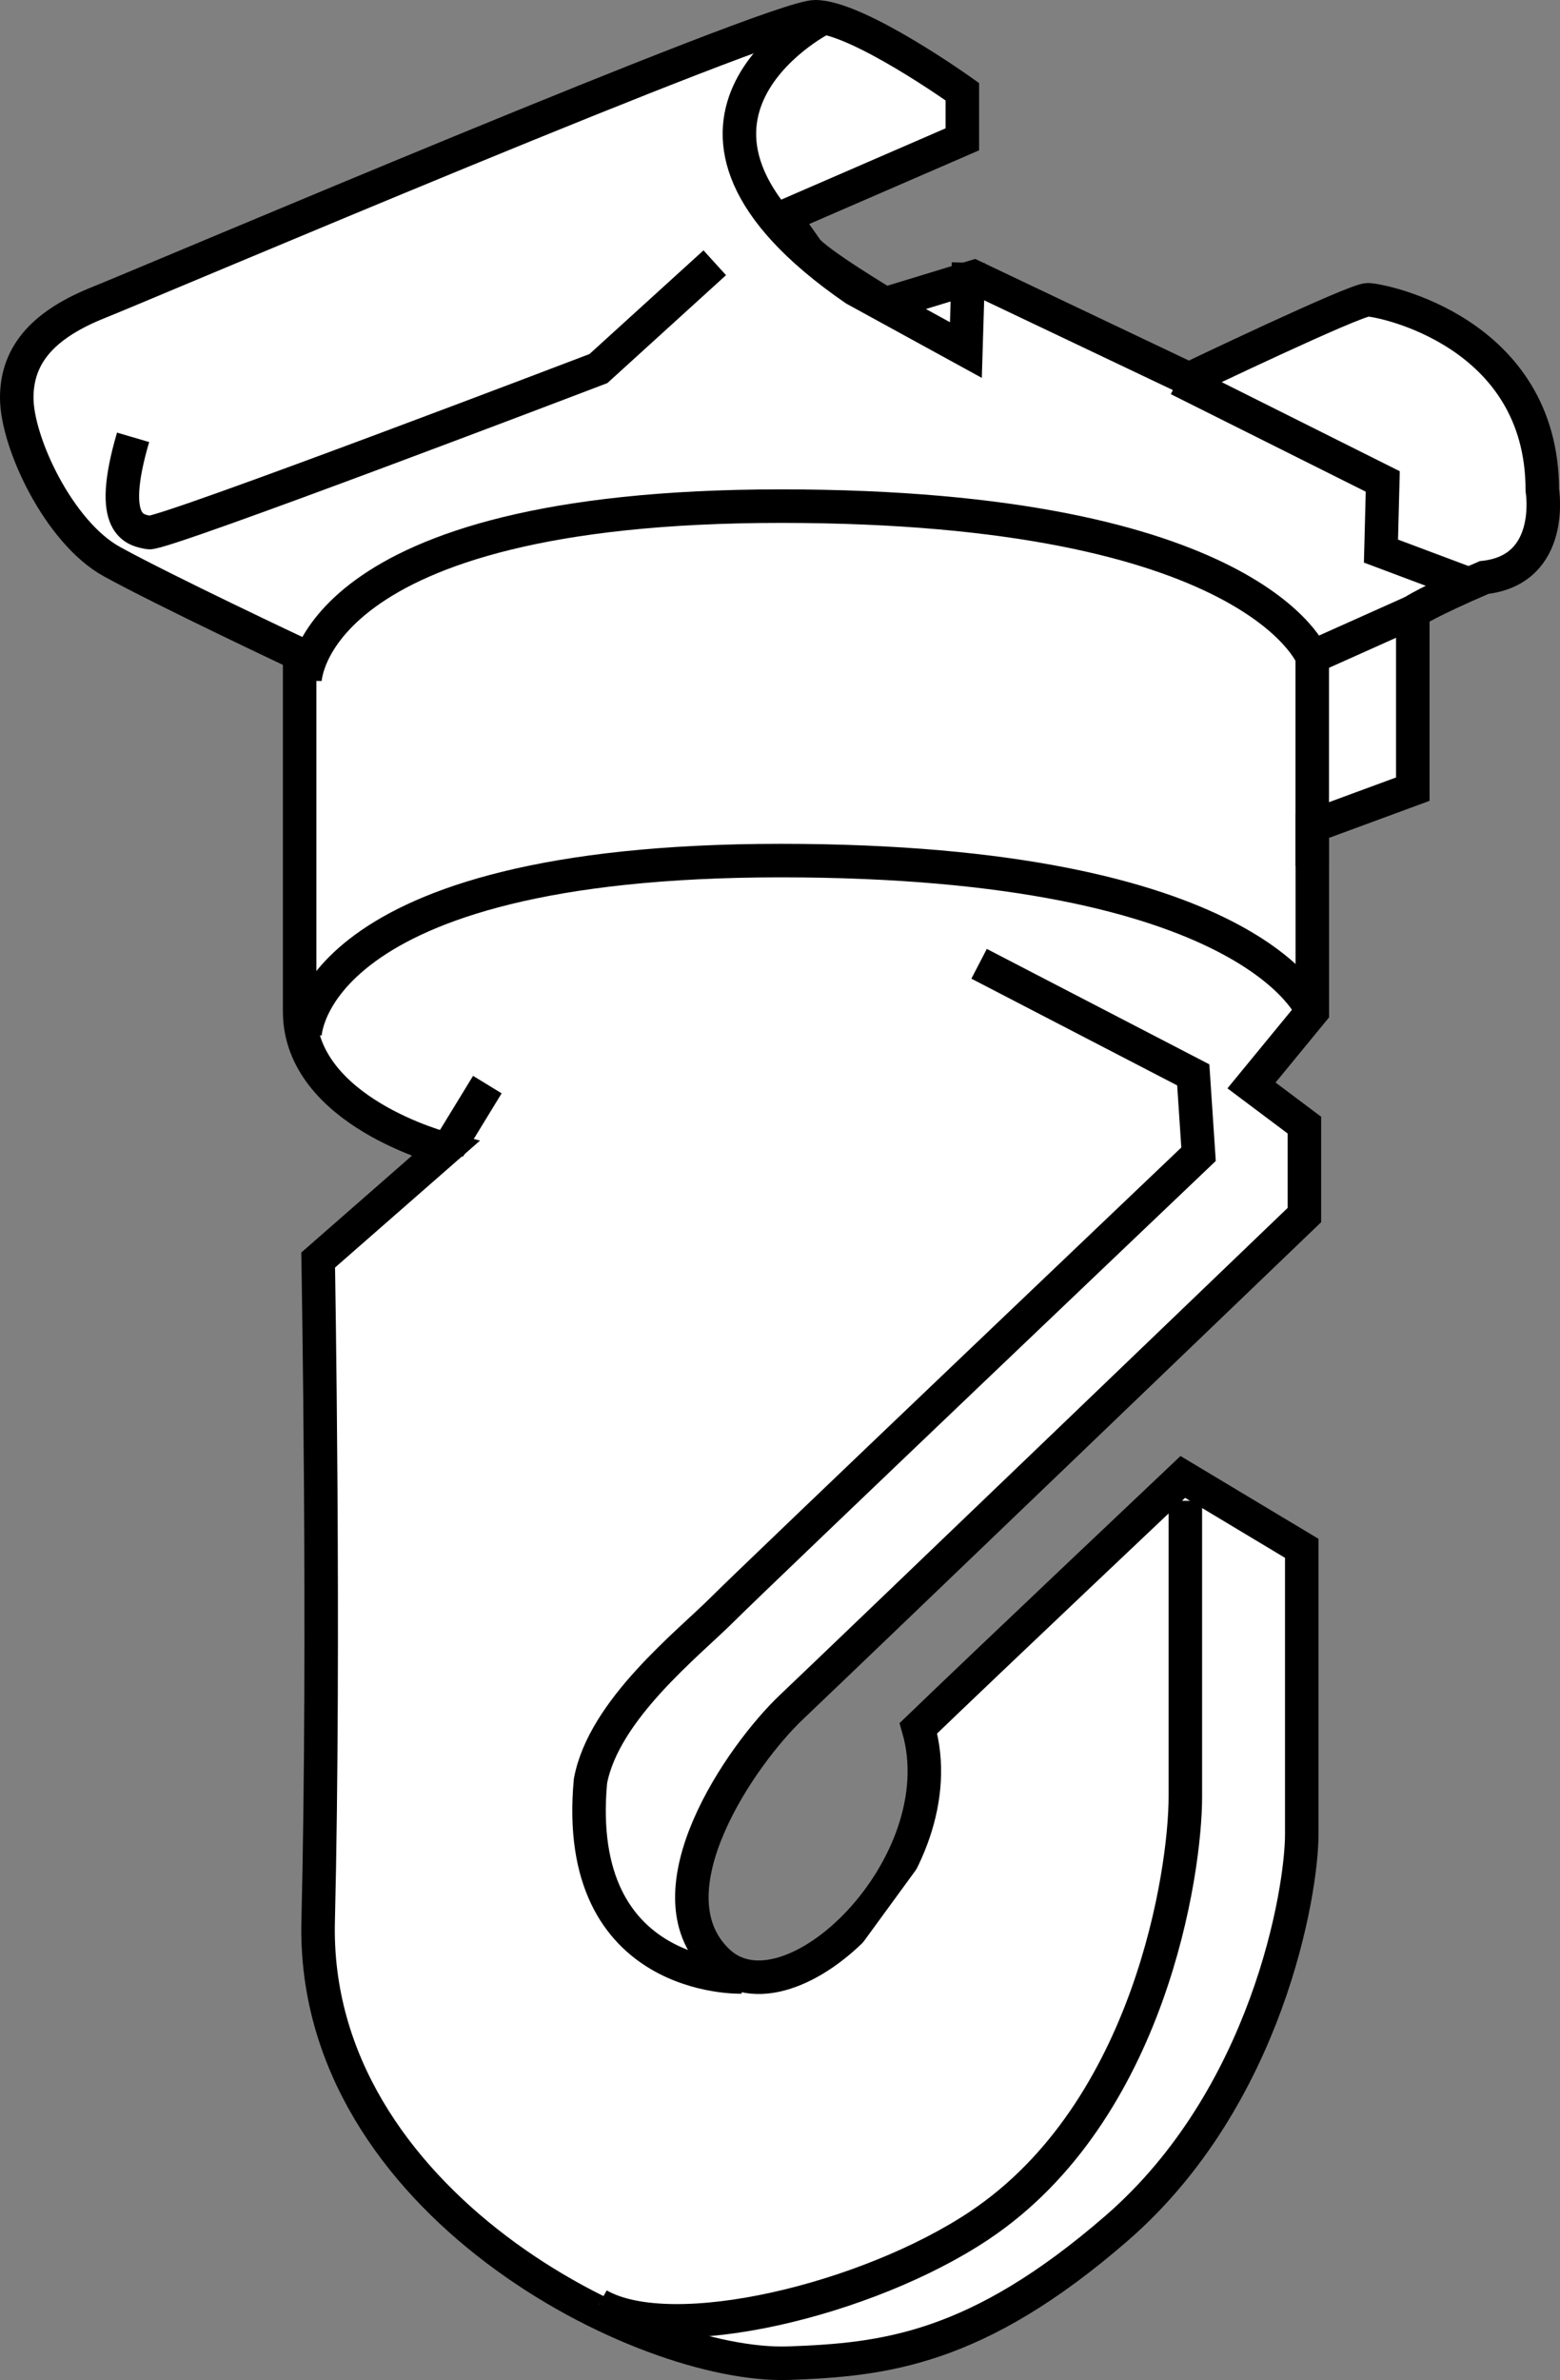 <?xml version="1.0" encoding="iso-8859-1"?>
<!-- Generator: Adobe Illustrator 28.1.0, SVG Export Plug-In . SVG Version: 6.00 Build 0)  -->
<svg version="1.1" id="image_1_" xmlns="http://www.w3.org/2000/svg" xmlns:xlink="http://www.w3.org/1999/xlink" x="0px" y="0px"
	 width="37.25px" height="56.8px" viewBox="0 0 37.25 56.8" enable-background="new 0 0 37.25 56.8" xml:space="preserve">
<rect x="0" y="0" width="37.25" height="56.8" fill="#808080" stroke="none"/>
<path fill="#FFFFFF" stroke="#000000" stroke-width="0.8" stroke-miterlimit="10" d="M18.834,56.397
	C15.362,56.523,7.433,52.551,7.597,45.854c0.163-6.69,0-15.783,0-15.783l3.03-2.651c0,0-3.472-0.884-3.472-3.283
	s0-8.523,0-8.523s-3.22-1.515-4.482-2.21C1.41,12.71,0.4,10.564,0.4,9.491s0.694-1.768,1.957-2.273
	S18.455,0.4,19.465,0.4s3.514,1.789,3.514,1.789v1.136L18.708,5.177c0,0,0.333,0.462,0.547,0.77
	c0.214,0.309,1.878,1.307,1.878,1.307l2.121-0.647l5.135,2.441c0,0,3.956-1.894,4.272-1.894
	s4.167,0.758,4.167,4.545c0,0,0.316,1.894-1.389,2.083c-1.326,0.568-1.704,0.821-1.704,0.821v4.23l-2.399,0.884
	v4.419l-1.452,1.768l1.263,0.947v2.146c0,0-11.048,10.606-12.247,11.742c-1.2,1.136-3.472,4.419-1.768,6.061
	s5.745-2.273,4.798-5.556c1.704-1.641,6.313-5.997,6.313-5.997l2.841,1.704c0,0,0,5.429,0,6.818
	s-0.823,6.285-4.419,9.406C23.317,56.081,21.105,56.315,18.834,56.397z"/>
<path fill="none" stroke="#000000" stroke-width="0.8" stroke-miterlimit="10" d="M17.698,47.18c0,0-4.04,0.126-3.599-4.672
	c0.316-1.704,2.336-3.283,3.156-4.104s11.364-10.858,11.364-10.858l-0.126-1.894l-5.114-2.651"/>
<path fill="none" stroke="#000000" stroke-width="0.8" stroke-miterlimit="10" d="M31.334,24.137
	c0,0-1.389-3.599-12.689-3.599S7.281,24.705,7.281,24.705"/>
<path fill="none" stroke="#000000" stroke-width="0.8" stroke-miterlimit="10" d="M7.281,16.246c0,0,0.063-4.167,11.364-4.167
	s12.689,3.599,12.689,3.599v4.987"/>
<line fill="none" stroke="#000000" stroke-width="0.8" stroke-miterlimit="10" x1="33.733" y1="14.604" x2="31.334" y2="15.678"/>
<polyline fill="none" stroke="#000000" stroke-width="0.8" stroke-miterlimit="10" points="34.996,13.91 32.975,13.152 
	33.018,11.49 28.136,9.049 "/>
<path fill="none" stroke="#000000" stroke-width="0.8" stroke-miterlimit="10" d="M17.067,6.271l-2.778,2.525
	c0,0-10.417,3.977-10.732,3.914c-0.316-0.063-1.01-0.126-0.379-2.273"/>
<path fill="none" stroke="#000000" stroke-width="0.8" stroke-miterlimit="10" d="M19.592,0.463c0,0-4.861,2.525,0.821,6.439
	l2.651,1.452l0.063-2.083"/>
<line fill="none" stroke="#000000" stroke-width="0.8" stroke-miterlimit="10" x1="10.711" y1="27.399" x2="11.637" y2="25.884"/>
<path fill="#FFFFFF" stroke="#000000" stroke-width="0.8" stroke-miterlimit="10" d="M28.304,35.816c0,0,0,5.303,0,7.071
	s-0.837,7.502-4.924,10.227c-2.651,1.768-7.323,2.904-9.091,1.894"/>
</svg>

